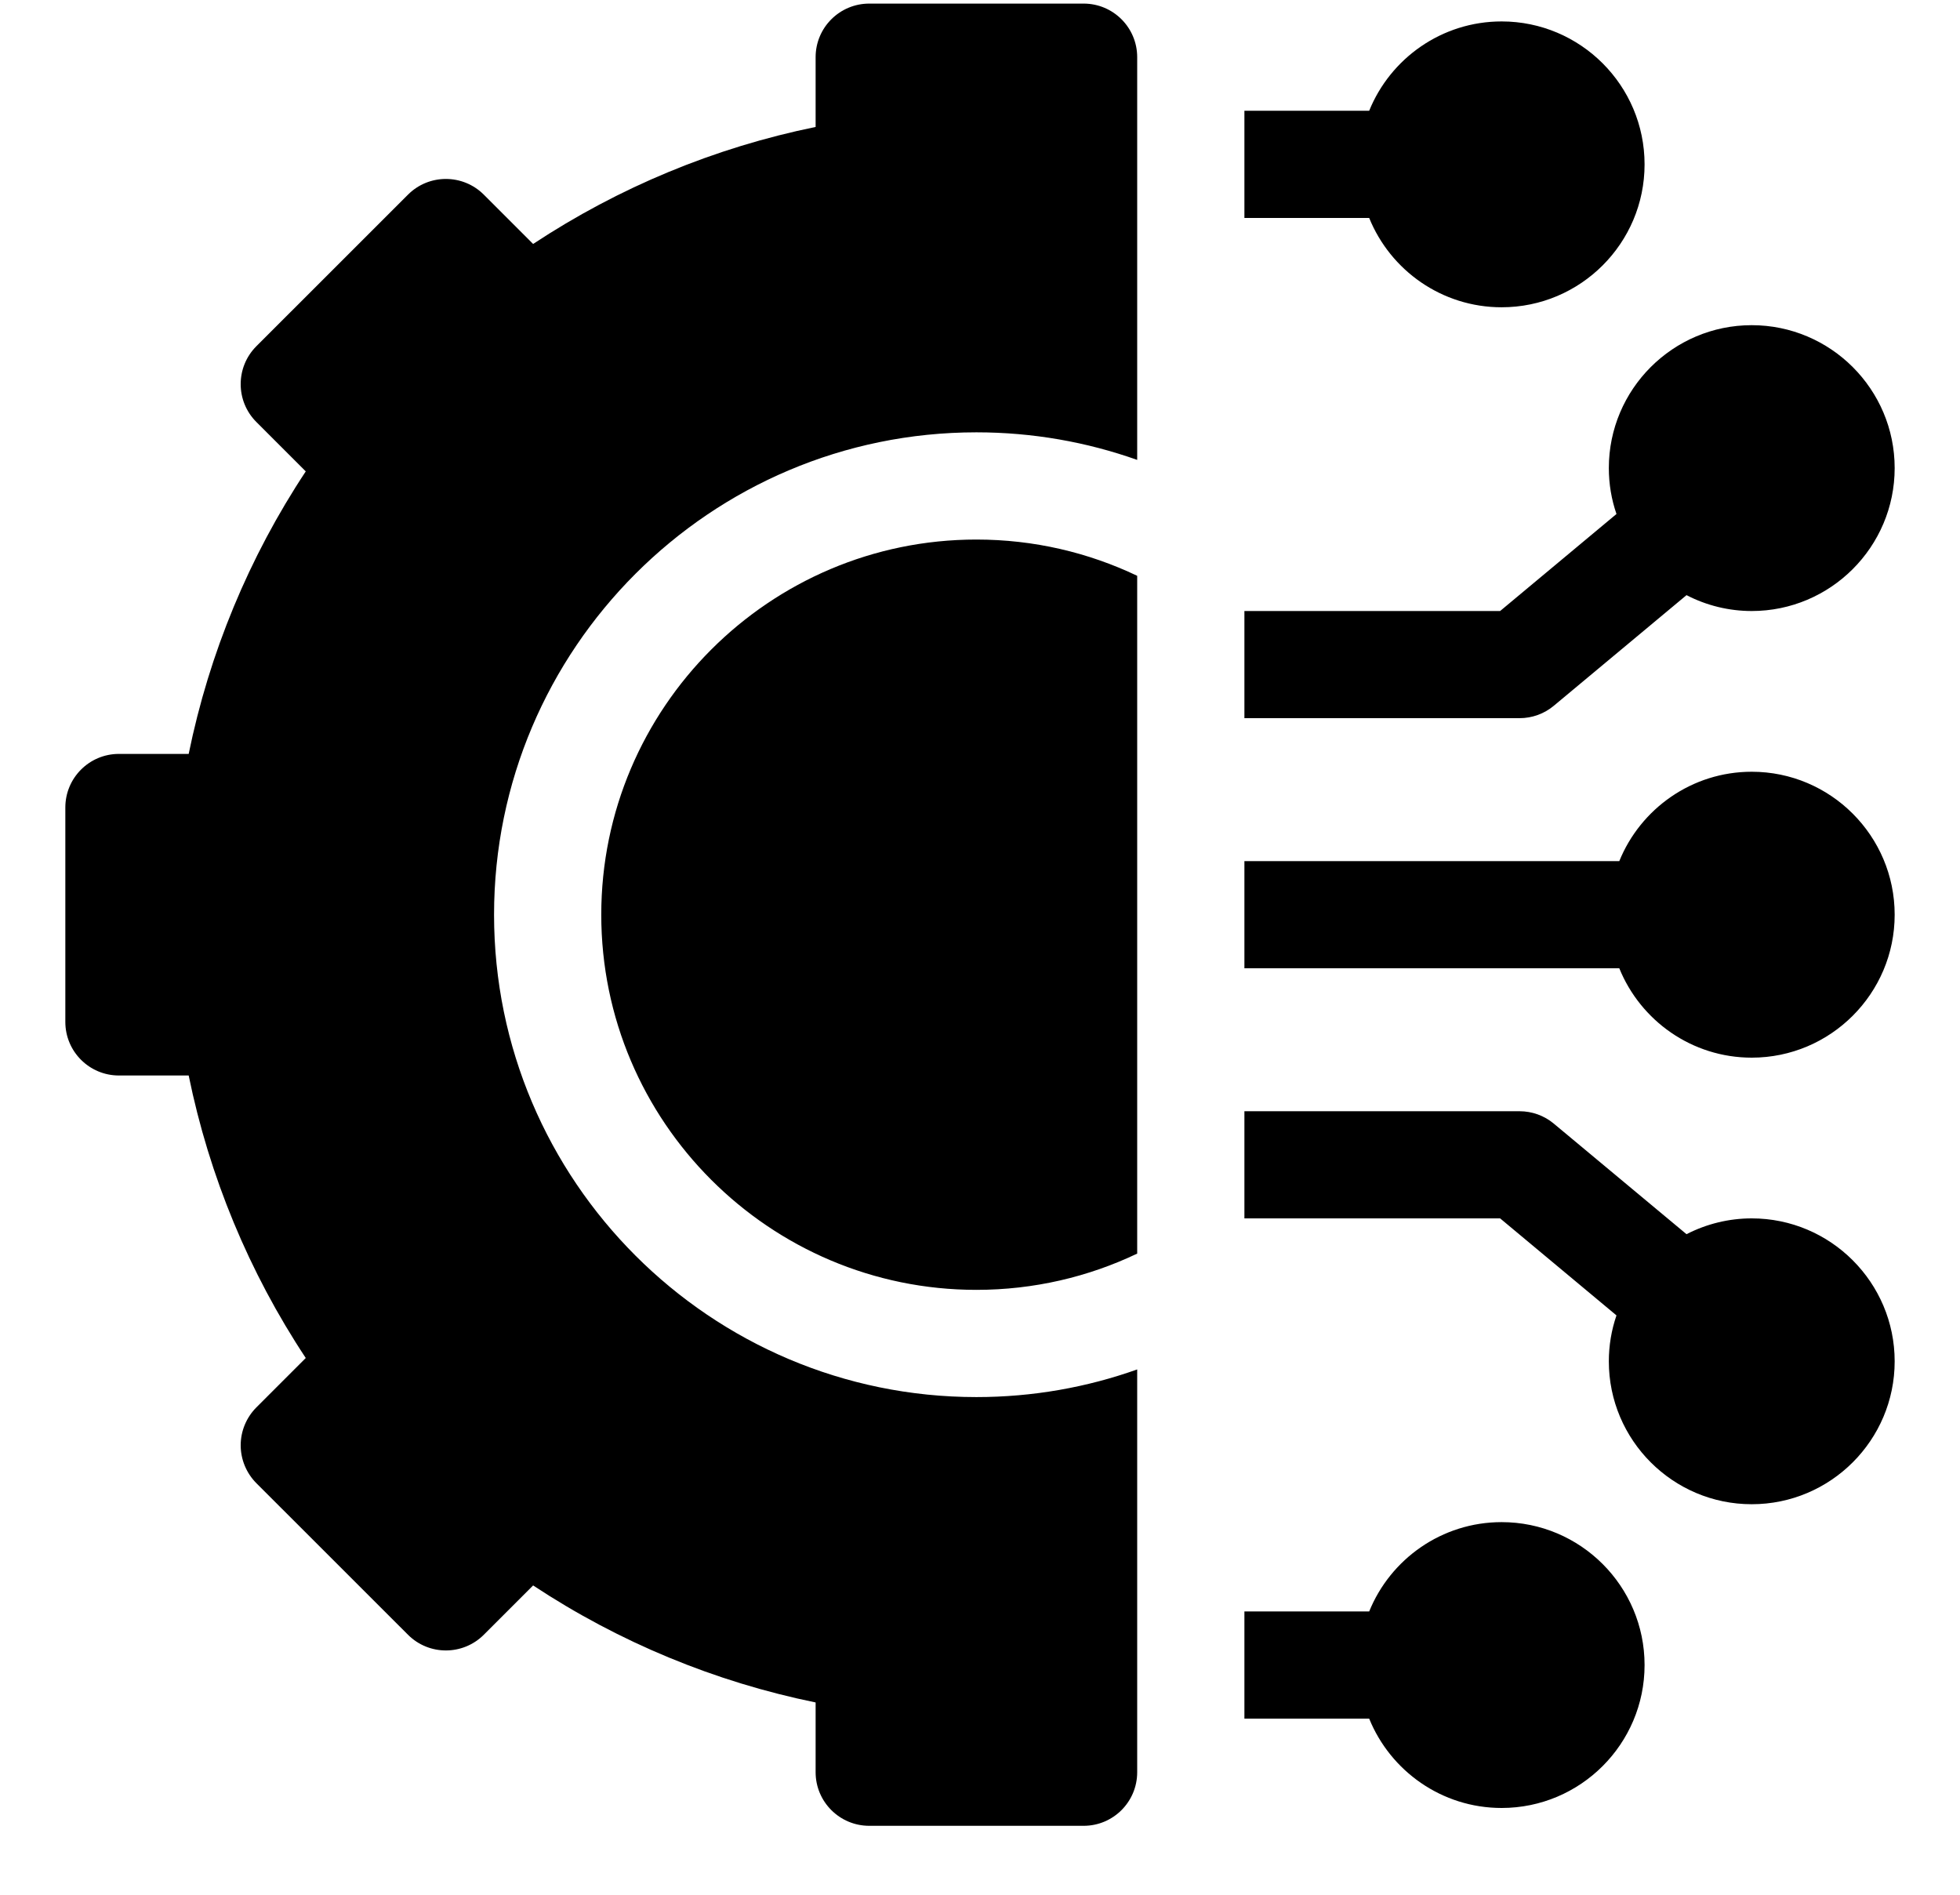 <svg width="30" height="29" viewBox="0 0 30 29" fill="none" xmlns="http://www.w3.org/2000/svg">
<g clip-path="url(#clip0_920_15573)">
<path d="M22.984 23.297C22.068 23.297 21.282 23.863 20.957 24.664H19.047V26.305H20.957C21.282 27.105 22.068 27.672 22.984 27.672C24.191 27.672 25.172 26.691 25.172 25.484C25.172 24.278 24.191 23.297 22.984 23.297ZM26.812 18.648C26.465 18.648 26.123 18.731 25.814 18.89L23.783 17.198C23.636 17.075 23.45 17.008 23.258 17.008H19.047V18.648H22.961L24.742 20.133C24.664 20.359 24.625 20.597 24.625 20.836C24.625 22.042 25.606 23.023 26.812 23.023C28.019 23.023 29 22.042 29 20.836C29 19.63 28.019 18.648 26.812 18.648ZM26.812 11.812C25.896 11.812 25.11 12.379 24.785 13.18H19.047V14.82H24.785C25.11 15.621 25.896 16.188 26.812 16.188C28.019 16.188 29 15.206 29 14C29 12.794 28.019 11.812 26.812 11.812ZM23.783 10.802L25.814 9.109C26.123 9.269 26.465 9.352 26.812 9.352C28.019 9.352 29 8.37 29 7.164C29 5.958 28.019 4.977 26.812 4.977C25.606 4.977 24.625 5.958 24.625 7.164C24.625 7.41 24.666 7.647 24.742 7.867L22.961 9.352H19.047V10.992H23.258C23.45 10.992 23.636 10.925 23.783 10.802ZM22.984 4.703C24.191 4.703 25.172 3.722 25.172 2.516C25.172 1.309 24.191 0.328 22.984 0.328C22.068 0.328 21.282 0.894 20.957 1.695H19.047V3.336H20.957C21.282 4.137 22.068 4.703 22.984 4.703ZM9.203 14C9.203 17.166 11.779 19.742 14.945 19.742C15.825 19.742 16.66 19.543 17.406 19.187V8.813C16.66 8.457 15.825 8.258 14.945 8.258C11.779 8.258 9.203 10.834 9.203 14Z" fill="#E23725" style="fill:#E23725;fill:color(display-p3 0.886 0.216 0.145);fill-opacity:1;"/>
<path d="M16.586 0.055H13.305C12.852 0.055 12.484 0.422 12.484 0.875V1.943C10.942 2.258 9.474 2.866 8.16 3.734L7.405 2.979C7.084 2.659 6.565 2.659 6.245 2.979L3.924 5.299C3.604 5.62 3.604 6.139 3.924 6.459L4.68 7.215C3.811 8.528 3.203 9.996 2.888 11.539H1.82C1.367 11.539 1 11.906 1 12.359V15.641C1 16.094 1.367 16.461 1.82 16.461H2.888C3.203 18.004 3.811 19.472 4.68 20.785L3.924 21.541C3.771 21.695 3.684 21.903 3.684 22.121C3.684 22.338 3.771 22.547 3.924 22.701L6.245 25.021C6.565 25.341 7.084 25.341 7.405 25.021L8.16 24.266C9.474 25.134 10.942 25.742 12.484 26.057V27.125C12.484 27.578 12.852 27.945 13.305 27.945H16.586C17.039 27.945 17.406 27.578 17.406 27.125V20.96C16.636 21.234 15.808 21.383 14.945 21.383C10.874 21.383 7.562 18.071 7.562 14C7.562 9.929 10.874 6.617 14.945 6.617C15.808 6.617 16.636 6.766 17.406 7.039V0.875C17.406 0.422 17.039 0.055 16.586 0.055Z" fill="#E23725" style="fill:#E23725;fill:color(display-p3 0.886 0.216 0.145);fill-opacity:1;"/>
</g>
<defs>
<clipPath id="clip0_920_15573">
<rect width="28" height="28" fill="white" style="fill:white;fill-opacity:1;" transform="translate(1)"/>
</clipPath>
</defs>
</svg>
